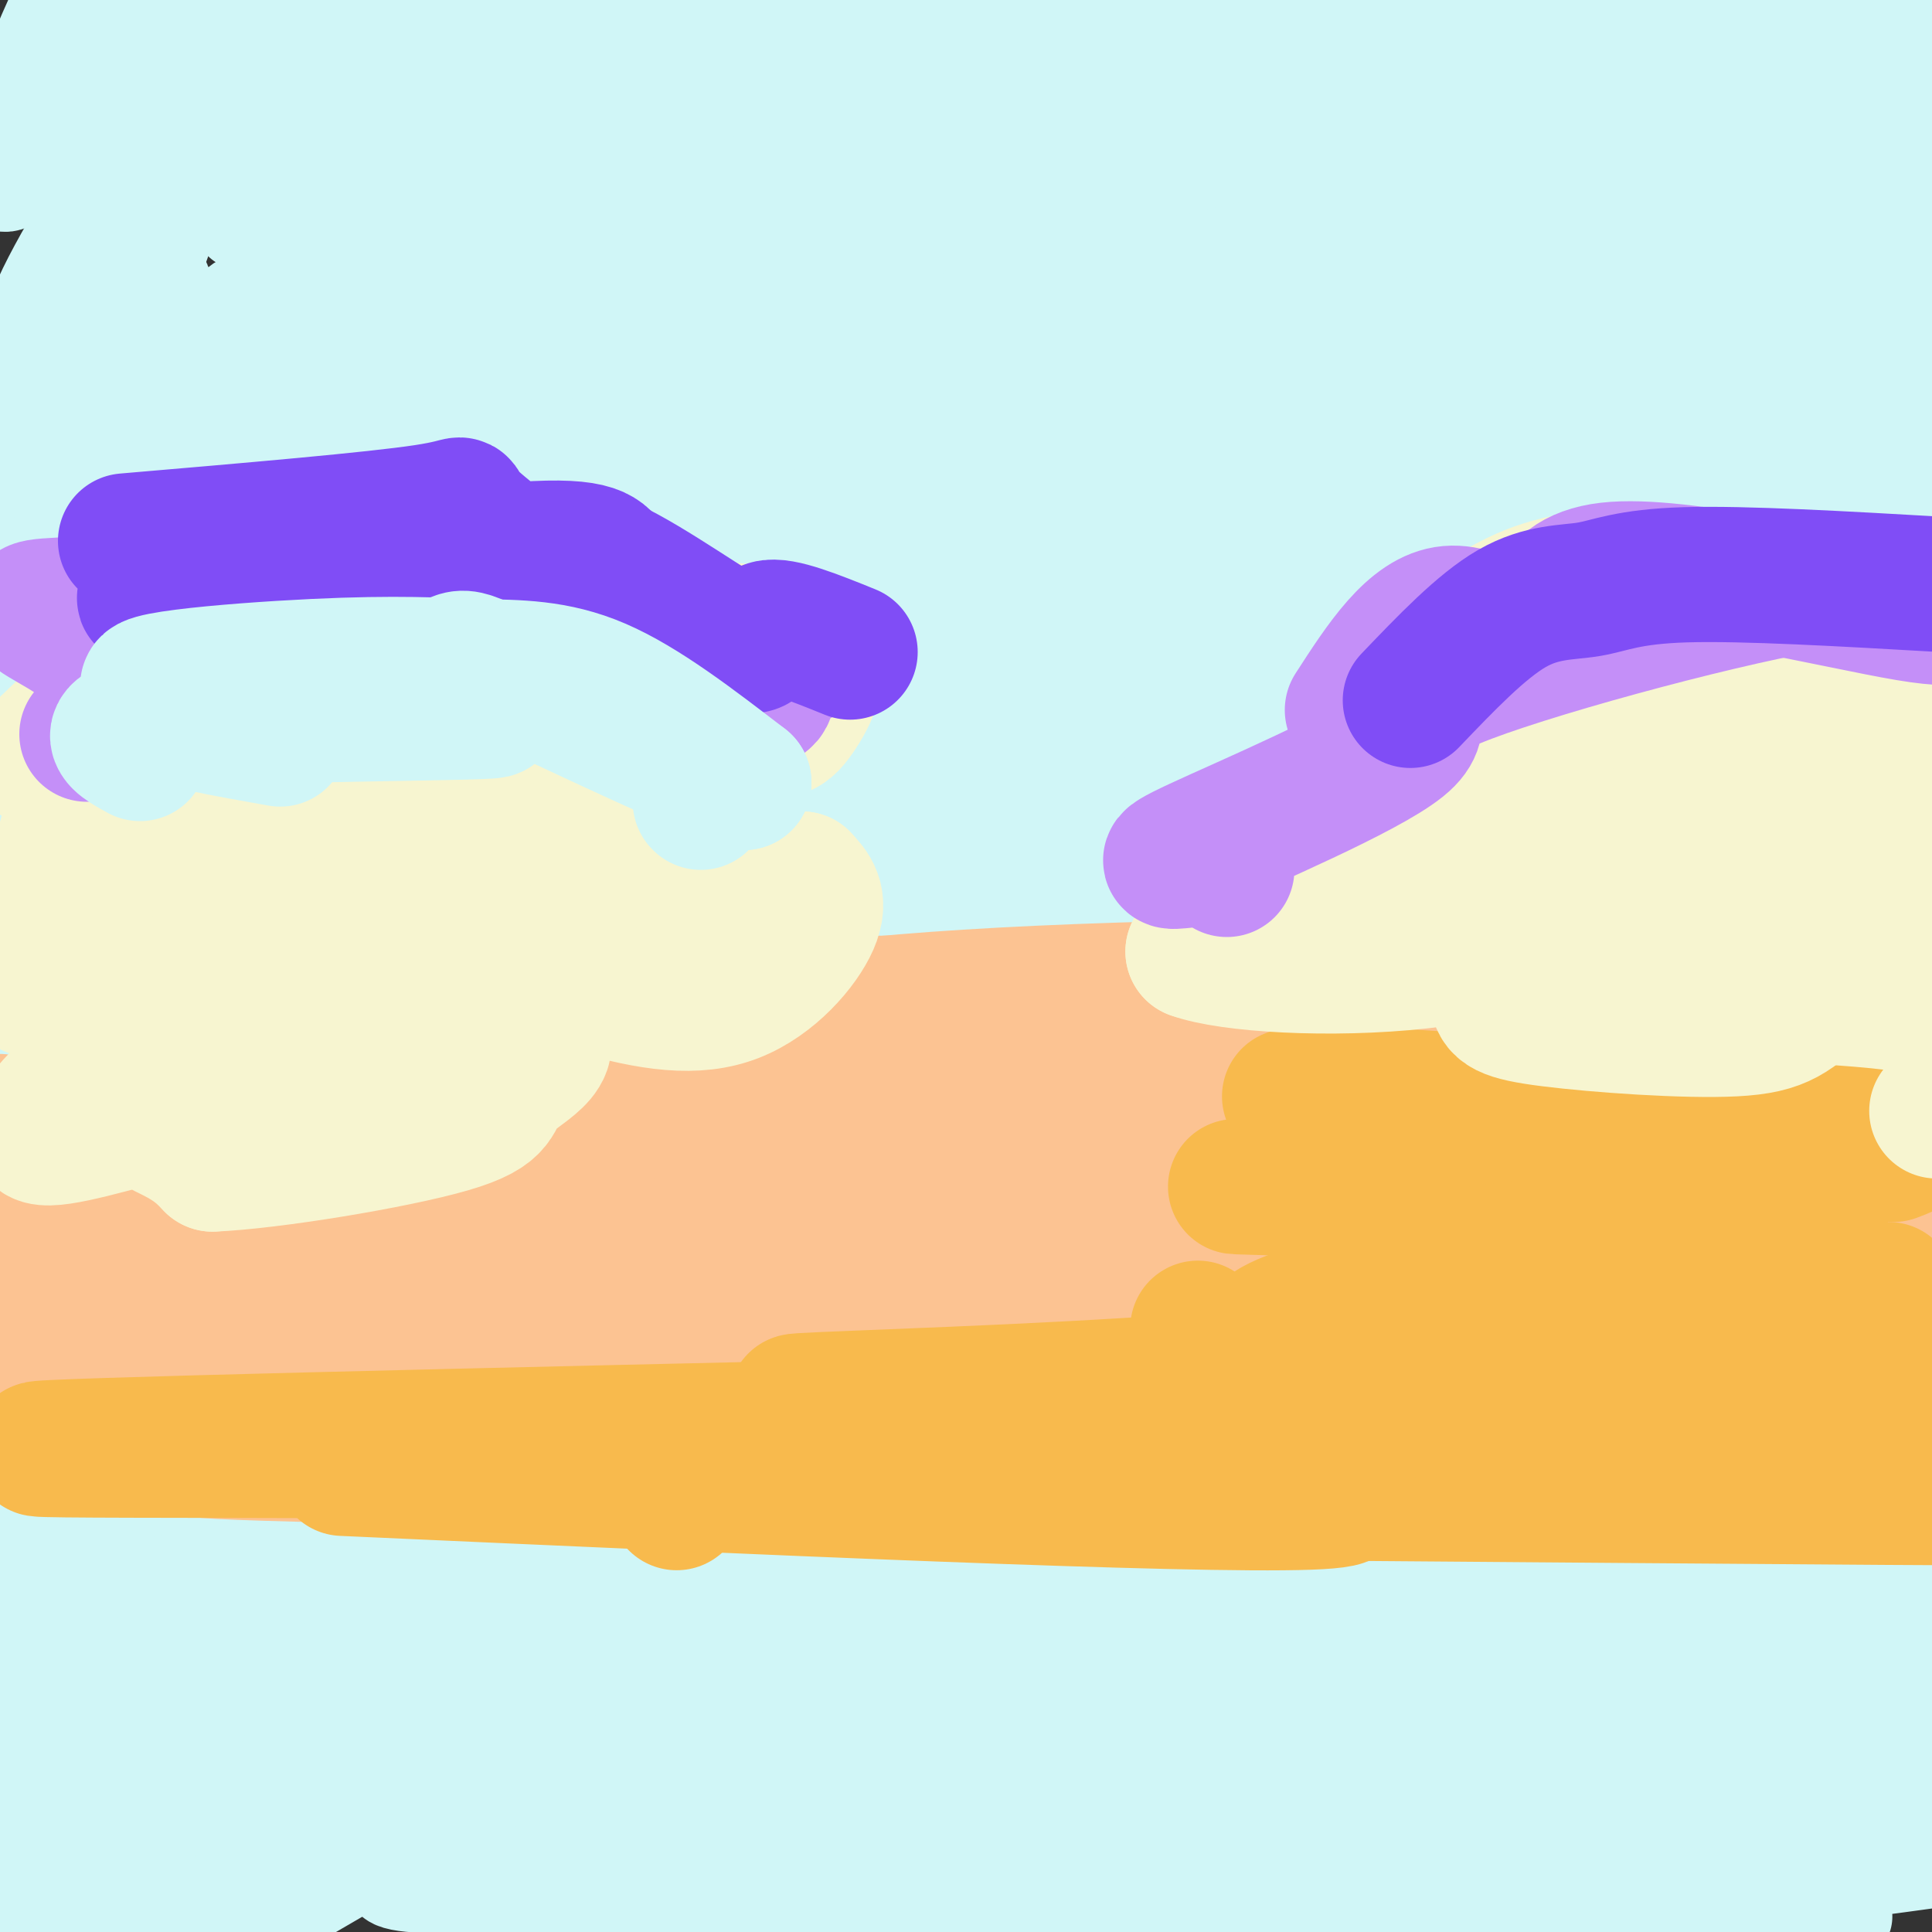 <svg viewBox='0 0 400 400' version='1.1' xmlns='http://www.w3.org/2000/svg' xmlns:xlink='http://www.w3.org/1999/xlink'><rect x="0" y="0" width="400" height="400" fill="#333333" stroke="none"/><g fill='none' stroke='#D0F6F7' stroke-width='20' stroke-linecap='round' stroke-linejoin='round'><path d='M332,277c0.000,0.000 0.100,0.100 0.1,0.1'/><path d='M67,305c81.237,-5.001 162.474,-10.003 217,-14c54.526,-3.997 82.343,-6.990 57,-9c-25.343,-2.010 -103.844,-3.037 -143,-2c-39.156,1.037 -38.967,4.140 -65,7c-26.033,2.860 -78.286,5.479 -34,4c44.286,-1.479 185.113,-7.057 202,-7c16.887,0.057 -90.164,5.747 -140,9c-49.836,3.253 -42.456,4.068 -56,8c-13.544,3.932 -48.013,10.981 -56,14c-7.987,3.019 10.506,2.010 29,1'/><path d='M78,316c24.160,-2.825 70.061,-10.388 116,-14c45.939,-3.612 91.917,-3.274 104,-4c12.083,-0.726 -9.728,-2.518 -80,7c-70.272,9.518 -189.004,30.346 -163,33c26.004,2.654 196.744,-12.865 242,-18c45.256,-5.135 -34.973,0.113 -106,9c-71.027,8.887 -132.853,21.413 -122,22c10.853,0.587 94.383,-10.765 151,-16c56.617,-5.235 86.319,-4.353 97,-4c10.681,0.353 2.340,0.176 -6,0'/><path d='M311,331c3.653,-1.361 15.784,-4.764 -45,3c-60.784,7.764 -194.485,26.696 -179,31c15.485,4.304 180.155,-6.021 236,-11c55.845,-4.979 2.864,-4.614 -77,5c-79.864,9.614 -186.610,28.477 -161,31c25.610,2.523 183.576,-11.293 229,-16c45.424,-4.707 -21.693,-0.306 -87,9c-65.307,9.306 -128.802,23.516 -136,27c-7.198,3.484 41.901,-3.758 91,-11'/><path d='M182,399c46.718,-3.782 118.011,-7.736 131,-9c12.989,-1.264 -32.328,0.162 -80,6c-47.672,5.838 -97.700,16.087 -108,18c-10.300,1.913 19.129,-4.511 82,-9c62.871,-4.489 159.183,-7.043 173,-8c13.817,-0.957 -54.863,-0.315 -113,4c-58.137,4.315 -105.731,12.305 -71,9c34.731,-3.305 151.787,-17.905 197,-24c45.213,-6.095 18.583,-3.685 7,-4c-11.583,-0.315 -8.118,-3.354 -12,-5c-3.882,-1.646 -15.109,-1.899 -40,-2c-24.891,-0.101 -63.445,-0.051 -102,0'/><path d='M246,375c-23.728,0.863 -32.047,3.022 -41,5c-8.953,1.978 -18.541,3.776 30,0c48.541,-3.776 155.212,-13.124 179,-18c23.788,-4.876 -35.308,-5.278 -74,-6c-38.692,-0.722 -56.979,-1.763 -94,1c-37.021,2.763 -92.777,9.330 -61,6c31.777,-3.330 151.085,-16.557 199,-22c47.915,-5.443 24.435,-3.101 22,-3c-2.435,0.101 16.173,-2.038 0,-3c-16.173,-0.962 -67.126,-0.747 -93,-1c-25.874,-0.253 -26.667,-0.975 -63,4c-36.333,4.975 -108.205,15.647 -74,12c34.205,-3.647 174.487,-21.613 233,-30c58.513,-8.387 35.256,-7.193 12,-6'/><path d='M421,314c2.258,-1.573 1.902,-2.507 -5,-3c-6.902,-0.493 -20.350,-0.547 -43,-1c-22.650,-0.453 -54.500,-1.306 -93,2c-38.500,3.306 -83.649,10.771 -66,10c17.649,-0.771 98.097,-9.777 142,-15c43.903,-5.223 51.262,-6.664 51,-9c-0.262,-2.336 -8.146,-5.566 -58,-3c-49.854,2.566 -141.677,10.929 -130,9c11.677,-1.929 126.856,-14.149 168,-19c41.144,-4.851 8.255,-2.331 -16,-2c-24.255,0.331 -39.876,-1.526 -83,1c-43.124,2.526 -113.750,9.436 -104,8c9.750,-1.436 99.875,-11.218 190,-21'/><path d='M374,271c39.754,-3.746 44.137,-2.612 20,-3c-24.137,-0.388 -76.796,-2.299 -104,-3c-27.204,-0.701 -28.952,-0.192 -72,5c-43.048,5.192 -127.396,15.066 -107,14c20.396,-1.066 145.535,-13.073 168,-16c22.465,-2.927 -57.746,3.224 -119,12c-61.254,8.776 -103.552,20.175 -120,26c-16.448,5.825 -7.047,6.074 24,1c31.047,-5.074 83.739,-15.471 91,-18c7.261,-2.529 -30.909,2.812 -54,7c-23.091,4.188 -31.105,7.224 -44,12c-12.895,4.776 -30.673,11.290 -41,16c-10.327,4.710 -13.203,7.614 -16,10c-2.797,2.386 -5.513,4.253 -1,5c4.513,0.747 16.257,0.373 28,0'/><path d='M27,339c29.851,-3.518 90.479,-12.313 102,-13c11.521,-0.687 -26.064,6.733 -67,20c-40.936,13.267 -85.224,32.381 -64,26c21.224,-6.381 107.960,-38.259 111,-33c3.040,5.259 -77.617,47.653 -93,55c-15.383,7.347 34.508,-20.355 59,-33c24.492,-12.645 23.586,-10.235 22,-7c-1.586,3.235 -3.850,7.294 -16,16c-12.150,8.706 -34.186,22.059 -34,23c0.186,0.941 22.593,-10.529 45,-22'/><path d='M92,371c15.578,-7.560 32.022,-15.459 17,-6c-15.022,9.459 -61.509,36.276 -63,37c-1.491,0.724 42.016,-24.644 48,-29c5.984,-4.356 -25.553,12.300 -44,20c-18.447,7.700 -23.803,6.444 -28,8c-4.197,1.556 -7.233,5.926 0,-8c7.233,-13.926 24.737,-46.146 28,-57c3.263,-10.854 -7.713,-0.342 -15,5c-7.287,5.342 -10.885,5.515 -19,14c-8.115,8.485 -20.747,25.281 -16,18c4.747,-7.281 26.874,-38.641 49,-70'/><path d='M49,303c7.073,-12.022 0.257,-7.078 -2,-6c-2.257,1.078 0.046,-1.710 -5,0c-5.046,1.710 -17.442,7.917 -26,17c-8.558,9.083 -13.279,21.041 -18,33'/><path d='M192,274c-7.059,-0.587 -14.117,-1.174 -25,1c-10.883,2.174 -25.590,7.109 -40,13c-14.410,5.891 -28.522,12.738 -40,19c-11.478,6.262 -20.320,11.939 -30,21c-9.680,9.061 -20.196,21.507 -23,23c-2.804,1.493 2.105,-7.966 22,-26c19.895,-18.034 54.776,-44.643 68,-55c13.224,-10.357 4.793,-4.461 0,-4c-4.793,0.461 -5.946,-4.513 -21,4c-15.054,8.513 -44.009,30.511 -36,24c8.009,-6.511 52.980,-41.532 65,-54c12.020,-12.468 -8.912,-2.383 -22,4c-13.088,6.383 -18.331,9.065 -26,13c-7.669,3.935 -17.762,9.124 -27,17c-9.238,7.876 -17.619,18.438 -26,29'/><path d='M31,303c5.015,-2.599 30.553,-23.598 43,-35c12.447,-11.402 11.803,-13.207 10,-14c-1.803,-0.793 -4.763,-0.573 -16,8c-11.237,8.573 -30.749,25.500 -42,36c-11.251,10.500 -14.239,14.572 -16,19c-1.761,4.428 -2.293,9.212 -5,12c-2.707,2.788 -7.587,3.581 3,-16c10.587,-19.581 36.642,-59.537 40,-62c3.358,-2.463 -15.981,32.568 -17,34c-1.019,1.432 16.280,-30.734 23,-45c6.720,-14.266 2.860,-10.633 -1,-7'/><path d='M53,233c-1.244,-1.421 -3.853,-1.474 -8,7c-4.147,8.474 -9.831,25.476 -13,32c-3.169,6.524 -3.824,2.571 0,-6c3.824,-8.571 12.126,-21.761 19,-35c6.874,-13.239 12.320,-26.528 2,-12c-10.320,14.528 -36.405,56.874 -47,72c-10.595,15.126 -5.699,3.034 3,-16c8.699,-19.034 21.200,-45.010 21,-44c-0.200,1.010 -13.100,29.005 -26,57'/><path d='M4,288c-4.350,11.184 -2.224,10.645 -1,5c1.224,-5.645 1.545,-16.397 5,-30c3.455,-13.603 10.045,-30.058 10,-26c-0.045,4.058 -6.725,28.630 -10,52c-3.275,23.370 -3.145,45.540 -2,58c1.145,12.460 3.305,15.211 9,8c5.695,-7.211 14.924,-24.385 19,-27c4.076,-2.615 3.000,9.330 0,28c-3.000,18.670 -7.923,44.065 -9,54c-1.077,9.935 1.692,4.410 3,1c1.308,-3.410 1.154,-4.705 1,-6'/><path d='M29,405c1.000,-12.874 3.002,-42.060 3,-54c-0.002,-11.940 -2.006,-6.633 -6,-6c-3.994,0.633 -9.978,-3.409 -14,-1c-4.022,2.409 -6.082,11.269 -7,22c-0.918,10.731 -0.694,23.332 1,29c1.694,5.668 4.859,4.404 10,-7c5.141,-11.404 12.257,-32.947 21,-48c8.743,-15.053 19.112,-23.614 37,-37c17.888,-13.386 43.293,-31.595 68,-46c24.707,-14.405 48.715,-25.005 55,-29c6.285,-3.995 -5.154,-1.383 -18,2c-12.846,3.383 -27.099,7.538 -42,16c-14.901,8.462 -30.451,21.231 -46,34'/><path d='M91,280c-14.066,10.953 -26.232,21.337 -12,14c14.232,-7.337 54.863,-32.393 73,-44c18.137,-11.607 13.780,-9.765 15,-13c1.220,-3.235 8.016,-11.549 7,-16c-1.016,-4.451 -9.845,-5.040 -18,-5c-8.155,0.040 -15.636,0.710 -33,8c-17.364,7.290 -44.611,21.200 -60,31c-15.389,9.800 -18.919,15.490 -19,18c-0.081,2.510 3.288,1.838 17,-7c13.712,-8.838 37.768,-25.844 57,-40c19.232,-14.156 33.641,-25.464 40,-31c6.359,-5.536 4.669,-5.300 3,-6c-1.669,-0.700 -3.318,-2.336 -9,-2c-5.682,0.336 -15.396,2.644 -25,6c-9.604,3.356 -19.098,7.760 -30,14c-10.902,6.240 -23.214,14.317 -33,22c-9.786,7.683 -17.047,14.973 -21,20c-3.953,5.027 -4.598,7.792 -6,11c-1.402,3.208 -3.561,6.860 6,2c9.561,-4.860 30.843,-18.232 45,-27c14.157,-8.768 21.188,-12.934 30,-20c8.812,-7.066 19.406,-17.033 30,-27'/><path d='M148,188c-1.293,-5.287 -19.524,-5.003 -30,-3c-10.476,2.003 -13.196,5.725 -18,8c-4.804,2.275 -11.690,3.102 -39,21c-27.310,17.898 -75.043,52.866 -51,40c24.043,-12.866 119.861,-73.566 129,-82c9.139,-8.434 -68.403,35.397 -97,50c-28.597,14.603 -8.251,-0.023 26,-20c34.251,-19.977 82.407,-45.306 93,-52c10.593,-6.694 -16.377,5.247 -32,12c-15.623,6.753 -19.898,8.318 -37,20c-17.102,11.682 -47.029,33.481 -56,41c-8.971,7.519 3.015,0.760 15,-6'/><path d='M51,217c16.474,-7.745 50.161,-24.109 101,-40c50.839,-15.891 118.832,-31.309 95,-17c-23.832,14.309 -139.490,58.345 -166,68c-26.510,9.655 36.126,-15.073 91,-31c54.874,-15.927 101.985,-23.055 104,-22c2.015,1.055 -41.065,10.291 -88,27c-46.935,16.709 -97.725,40.891 -100,44c-2.275,3.109 43.964,-14.855 96,-27c52.036,-12.145 109.867,-18.470 124,-20c14.133,-1.530 -15.434,1.735 -45,5'/><path d='M263,204c-28.519,5.855 -77.317,17.993 -125,34c-47.683,16.007 -94.252,35.883 -85,36c9.252,0.117 74.325,-19.526 142,-34c67.675,-14.474 137.951,-23.780 159,-27c21.049,-3.220 -7.130,-0.354 -42,5c-34.870,5.354 -76.429,13.198 -112,22c-35.571,8.802 -65.152,18.563 -88,25c-22.848,6.437 -38.964,9.549 20,1c58.964,-8.549 193.008,-28.758 238,-37c44.992,-8.242 0.932,-4.518 -41,0c-41.932,4.518 -81.734,9.830 -105,14c-23.266,4.170 -29.995,7.200 -37,10c-7.005,2.800 -14.287,5.372 -17,7c-2.713,1.628 -0.856,2.314 1,3'/><path d='M171,263c3.076,1.254 10.266,2.891 59,-2c48.734,-4.891 139.014,-16.308 173,-21c33.986,-4.692 11.680,-2.657 -14,0c-25.680,2.657 -54.734,5.936 -94,11c-39.266,5.064 -88.745,11.914 -70,14c18.745,2.086 105.715,-0.592 146,-2c40.285,-1.408 33.887,-1.545 39,-3c5.113,-1.455 21.737,-4.229 31,-7c9.263,-2.771 11.164,-5.538 -41,-6c-52.164,-0.462 -158.395,1.381 -161,0c-2.605,-1.381 98.414,-5.987 147,-10c48.586,-4.013 44.739,-7.432 42,-10c-2.739,-2.568 -4.369,-4.284 -6,-6'/><path d='M422,221c-17.739,-2.582 -59.088,-6.037 -104,-7c-44.912,-0.963 -93.387,0.565 -121,2c-27.613,1.435 -34.366,2.775 -36,4c-1.634,1.225 1.849,2.335 30,0c28.151,-2.335 80.968,-8.114 127,-14c46.032,-5.886 85.278,-11.878 100,-15c14.722,-3.122 4.920,-3.375 0,-4c-4.920,-0.625 -4.957,-1.621 -34,-3c-29.043,-1.379 -87.093,-3.142 -140,0c-52.907,3.142 -100.673,11.188 -124,16c-23.327,4.812 -22.217,6.392 14,1c36.217,-5.392 107.541,-17.754 163,-25c55.459,-7.246 95.054,-9.375 114,-11c18.946,-1.625 17.243,-2.745 -11,-4c-28.243,-1.255 -83.027,-2.646 -118,-2c-34.973,0.646 -50.135,3.327 -78,8c-27.865,4.673 -68.432,11.336 -109,18'/><path d='M95,185c58.482,-6.951 259.186,-33.327 296,-43c36.814,-9.673 -90.262,-2.642 -174,6c-83.738,8.642 -124.139,18.894 -136,21c-11.861,2.106 4.816,-3.936 86,-15c81.184,-11.064 226.875,-27.151 266,-34c39.125,-6.849 -28.314,-4.460 -70,-3c-41.686,1.460 -57.617,1.991 -80,4c-22.383,2.009 -51.219,5.497 -84,11c-32.781,5.503 -69.508,13.021 -92,18c-22.492,4.979 -30.748,7.417 -2,2c28.748,-5.417 94.499,-18.691 154,-28c59.501,-9.309 112.750,-14.655 166,-20'/><path d='M425,104c3.995,-3.468 -69.018,-2.136 -107,-2c-37.982,0.136 -40.932,-0.922 -84,7c-43.068,7.922 -126.253,24.823 -142,25c-15.747,0.177 35.944,-16.371 117,-30c81.056,-13.629 191.477,-24.339 201,-30c9.523,-5.661 -81.852,-6.273 -163,1c-81.148,7.273 -152.067,22.429 -154,23c-1.933,0.571 65.121,-13.445 145,-24c79.879,-10.555 172.583,-17.649 180,-21c7.417,-3.351 -70.452,-2.957 -130,0c-59.548,2.957 -100.774,8.479 -142,14'/><path d='M146,67c-4.129,0.063 56.547,-6.780 113,-11c56.453,-4.220 108.682,-5.818 145,-8c36.318,-2.182 56.725,-4.947 46,-7c-10.725,-2.053 -52.581,-3.392 -77,-5c-24.419,-1.608 -31.401,-3.483 -78,0c-46.599,3.483 -132.815,12.324 -146,12c-13.185,-0.324 46.660,-9.812 100,-16c53.340,-6.188 100.173,-9.077 136,-12c35.827,-2.923 60.647,-5.880 45,-8c-15.647,-2.120 -71.761,-3.403 -129,-2c-57.239,1.403 -115.603,5.493 -137,8c-21.397,2.507 -5.828,3.431 41,0c46.828,-3.431 124.914,-11.215 203,-19'/><path d='M408,-1c5.365,-3.416 -82.723,-2.457 -153,1c-70.277,3.457 -122.742,9.410 -78,11c44.742,1.590 186.691,-1.184 217,0c30.309,1.184 -51.022,6.324 -111,16c-59.978,9.676 -98.602,23.886 -130,31c-31.398,7.114 -55.570,7.132 4,4c59.570,-3.132 202.882,-9.414 243,-11c40.118,-1.586 -22.958,1.523 -67,6c-44.042,4.477 -69.050,10.321 -96,16c-26.950,5.679 -55.843,11.194 -71,15c-15.157,3.806 -16.579,5.903 -18,8'/><path d='M148,96c67.781,-2.659 246.234,-13.305 293,-17c46.766,-3.695 -38.153,-0.437 -120,7c-81.847,7.437 -160.620,19.052 -201,26c-40.380,6.948 -42.368,9.227 6,0c48.368,-9.227 147.090,-29.961 168,-39c20.910,-9.039 -35.993,-6.381 -99,-1c-63.007,5.381 -132.117,13.487 -140,11c-7.883,-2.487 45.462,-15.568 85,-25c39.538,-9.432 65.269,-15.216 91,-21'/><path d='M231,37c22.604,-4.750 33.615,-6.124 21,-7c-12.615,-0.876 -48.856,-1.252 -94,3c-45.144,4.252 -99.190,13.134 -107,13c-7.810,-0.134 30.616,-9.283 75,-17c44.384,-7.717 94.725,-14.000 103,-17c8.275,-3.000 -25.515,-2.715 -66,1c-40.485,3.715 -87.664,10.859 -111,15c-23.336,4.141 -22.828,5.278 4,1c26.828,-4.278 79.974,-13.971 111,-20c31.026,-6.029 39.930,-8.392 29,-10c-10.930,-1.608 -41.694,-2.459 -68,-1c-26.306,1.459 -48.153,5.230 -70,9'/><path d='M58,7c25.451,-1.012 124.079,-8.043 154,-12c29.921,-3.957 -8.865,-4.839 -62,0c-53.135,4.839 -120.618,15.400 -108,19c12.618,3.600 105.336,0.238 142,1c36.664,0.762 17.274,5.649 16,7c-1.274,1.351 15.567,-0.834 -12,7c-27.567,7.834 -99.544,25.688 -133,35c-33.456,9.312 -28.392,10.084 -30,12c-1.608,1.916 -9.888,4.976 11,1c20.888,-3.976 70.944,-14.988 121,-26'/><path d='M157,51c28.337,-5.177 38.681,-5.119 37,-5c-1.681,0.119 -15.385,0.298 -43,7c-27.615,6.702 -69.140,19.926 -102,31c-32.860,11.074 -57.055,19.997 -38,16c19.055,-3.997 81.361,-20.915 112,-29c30.639,-8.085 29.610,-7.338 30,-6c0.390,1.338 2.198,3.267 14,-1c11.802,-4.267 33.596,-14.732 2,3c-31.596,17.732 -116.583,63.659 -128,71c-11.417,7.341 50.736,-23.906 80,-37c29.264,-13.094 25.638,-8.036 34,-11c8.362,-2.964 28.713,-13.952 -2,2c-30.713,15.952 -112.489,58.843 -142,74c-29.511,15.157 -6.755,2.578 16,-10'/><path d='M27,156c13.486,-7.352 39.200,-20.730 58,-30c18.800,-9.270 30.685,-14.430 27,-8c-3.685,6.430 -22.939,24.450 -45,43c-22.061,18.550 -46.930,37.628 -47,36c-0.070,-1.628 24.657,-23.963 44,-38c19.343,-14.037 33.302,-19.775 38,-20c4.698,-0.225 0.134,5.065 -3,9c-3.134,3.935 -4.838,6.515 -24,24c-19.162,17.485 -55.781,49.874 -69,60c-13.219,10.126 -3.036,-2.010 9,-14c12.036,-11.990 25.927,-23.832 37,-32c11.073,-8.168 19.327,-12.661 28,-18c8.673,-5.339 17.764,-11.526 11,-3c-6.764,8.526 -29.382,31.763 -52,55'/><path d='M39,220c-10.675,12.038 -11.362,14.632 -12,12c-0.638,-2.632 -1.227,-10.489 16,-32c17.227,-21.511 52.270,-56.676 48,-54c-4.270,2.676 -47.854,43.194 -69,63c-21.146,19.806 -19.855,18.901 4,-12c23.855,-30.901 70.273,-91.800 76,-105c5.727,-13.200 -29.238,21.297 -47,43c-17.762,21.703 -18.320,30.612 -21,36c-2.680,5.388 -7.480,7.254 1,-5c8.480,-12.254 30.240,-38.627 52,-65'/><path d='M87,101c10.535,-13.550 10.874,-14.924 4,-8c-6.874,6.924 -20.959,22.146 -37,46c-16.041,23.854 -34.038,56.341 -31,47c3.038,-9.341 27.110,-60.511 38,-85c10.890,-24.489 8.600,-22.296 3,-14c-5.600,8.296 -14.508,22.695 -25,51c-10.492,28.305 -22.569,70.516 -21,64c1.569,-6.516 16.785,-61.758 32,-117'/><path d='M50,85c3.945,-18.176 -2.192,-5.117 -9,10c-6.808,15.117 -14.288,32.292 -22,56c-7.712,23.708 -15.657,53.948 -6,30c9.657,-23.948 36.917,-102.086 38,-116c1.083,-13.914 -24.011,36.395 -35,66c-10.989,29.605 -7.873,38.505 -8,37c-0.127,-1.505 -3.498,-13.414 0,-29c3.498,-15.586 13.865,-34.850 20,-52c6.135,-17.150 8.039,-32.186 4,-28c-4.039,4.186 -14.019,27.593 -24,51'/><path d='M8,110c0.153,-0.391 12.536,-26.869 21,-48c8.464,-21.131 13.010,-36.915 7,-31c-6.010,5.915 -22.576,33.528 -29,47c-6.424,13.472 -2.705,12.803 -2,9c0.705,-3.803 -1.602,-10.739 2,-21c3.602,-10.261 13.114,-23.846 20,-37c6.886,-13.154 11.145,-25.876 8,-23c-3.145,2.876 -13.693,21.351 -16,27c-2.307,5.649 3.627,-1.529 8,-10c4.373,-8.471 7.187,-18.236 10,-28'/><path d='M37,-5c-7.522,8.411 -31.325,43.440 -36,43c-4.675,-0.440 9.780,-36.349 16,-46c6.220,-9.651 4.206,6.957 1,47c-3.206,40.043 -7.603,103.522 -12,167'/><path d='M6,206c-4.344,30.722 -9.204,24.028 -3,17c6.204,-7.028 23.473,-14.390 36,-19c12.527,-4.610 20.312,-6.467 46,-11c25.688,-4.533 69.277,-11.741 125,-16c55.723,-4.259 123.579,-5.570 131,-6c7.421,-0.430 -45.594,0.020 -78,3c-32.406,2.980 -44.203,8.490 -56,14'/><path d='M207,188c-5.719,3.885 7.982,6.596 12,8c4.018,1.404 -1.649,1.500 32,2c33.649,0.500 106.614,1.404 129,0c22.386,-1.404 -5.807,-5.117 -19,-7c-13.193,-1.883 -11.387,-1.937 -31,-2c-19.613,-0.063 -60.647,-0.135 -96,0c-35.353,0.135 -65.026,0.478 -17,3c48.026,2.522 173.749,7.222 197,8c23.251,0.778 -55.971,-2.368 -88,-3c-32.029,-0.632 -16.865,1.248 -11,3c5.865,1.752 2.433,3.376 -1,5'/><path d='M314,205c7.167,2.500 25.583,6.250 44,10'/></g>
<g fill='none' stroke='#FCC392' stroke-width='28' stroke-linecap='round' stroke-linejoin='round'><path d='M124,231c-9.870,2.900 -19.739,5.801 -29,11c-9.261,5.199 -17.913,12.698 -12,16c5.913,3.302 26.392,2.408 35,2c8.608,-0.408 5.345,-0.330 10,-3c4.655,-2.670 17.226,-8.088 23,-12c5.774,-3.912 4.750,-6.319 4,-9c-0.750,-2.681 -1.225,-5.637 -6,-8c-4.775,-2.363 -13.851,-4.133 -23,-5c-9.149,-0.867 -18.371,-0.830 -28,1c-9.629,1.830 -19.664,5.453 -28,9c-8.336,3.547 -14.974,7.018 -19,11c-4.026,3.982 -5.441,8.476 -8,12c-2.559,3.524 -6.262,6.079 1,8c7.262,1.921 25.491,3.209 37,3c11.509,-0.209 16.300,-1.913 25,-6c8.700,-4.087 21.309,-10.556 27,-15c5.691,-4.444 4.464,-6.863 5,-9c0.536,-2.137 2.834,-3.993 -4,-6c-6.834,-2.007 -22.801,-4.167 -39,-1c-16.199,3.167 -32.631,11.660 -41,17c-8.369,5.340 -8.677,7.526 -9,10c-0.323,2.474 -0.662,5.237 -1,8'/><path d='M44,265c6.964,2.737 24.874,5.581 40,2c15.126,-3.581 27.466,-13.587 32,-19c4.534,-5.413 1.260,-6.234 2,-8c0.740,-1.766 5.493,-4.477 -5,-5c-10.493,-0.523 -36.232,1.143 -52,5c-15.768,3.857 -21.565,9.905 -27,15c-5.435,5.095 -10.507,9.235 -9,12c1.507,2.765 9.595,4.153 21,5c11.405,0.847 26.129,1.153 37,-2c10.871,-3.153 17.891,-9.763 21,-14c3.109,-4.237 2.309,-6.099 3,-8c0.691,-1.901 2.873,-3.840 -5,-5c-7.873,-1.160 -25.801,-1.542 -36,0c-10.199,1.542 -12.669,5.006 -16,8c-3.331,2.994 -7.522,5.516 -9,8c-1.478,2.484 -0.241,4.928 -1,7c-0.759,2.072 -3.513,3.772 9,4c12.513,0.228 40.292,-1.016 56,-2c15.708,-0.984 19.345,-1.710 38,-7c18.655,-5.290 52.327,-15.145 86,-25'/><path d='M229,236c10.687,-4.835 -5.595,-4.424 -16,-4c-10.405,0.424 -14.933,0.860 -33,6c-18.067,5.140 -49.675,14.983 -73,22c-23.325,7.017 -38.368,11.207 -26,14c12.368,2.793 52.148,4.190 110,-3c57.852,-7.190 133.777,-22.968 148,-29c14.223,-6.032 -33.257,-2.319 -62,0c-28.743,2.319 -38.750,3.245 -50,5c-11.250,1.755 -23.744,4.341 -47,10c-23.256,5.659 -57.275,14.393 -51,18c6.275,3.607 52.843,2.086 114,0c61.157,-2.086 136.902,-4.739 152,-6c15.098,-1.261 -30.451,-1.131 -76,-1'/><path d='M319,268c-39.044,0.017 -98.655,0.559 -133,3c-34.345,2.441 -43.425,6.780 -46,9c-2.575,2.220 1.354,2.323 3,3c1.646,0.677 1.007,1.930 32,1c30.993,-0.930 93.617,-4.044 133,-7c39.383,-2.956 55.524,-5.755 70,-9c14.476,-3.245 27.287,-6.938 32,-9c4.713,-2.062 1.329,-2.494 2,-4c0.671,-1.506 5.397,-4.087 -24,-7c-29.397,-2.913 -92.918,-6.159 -143,-7c-50.082,-0.841 -86.725,0.722 -111,3c-24.275,2.278 -36.183,5.272 -32,7c4.183,1.728 24.458,2.189 69,-1c44.542,-3.189 113.351,-10.030 158,-14c44.649,-3.970 65.136,-5.069 32,-6c-33.136,-0.931 -119.896,-1.695 -167,-1c-47.104,0.695 -54.552,2.847 -62,5'/><path d='M132,234c-29.648,3.411 -72.768,9.438 -78,11c-5.232,1.562 27.426,-1.342 59,-7c31.574,-5.658 62.066,-14.071 59,-17c-3.066,-2.929 -39.690,-0.372 -61,2c-21.310,2.372 -27.307,4.561 -43,7c-15.693,2.439 -41.083,5.128 -9,2c32.083,-3.128 121.638,-12.073 142,-17c20.362,-4.927 -28.468,-5.836 -62,-4c-33.532,1.836 -51.766,6.418 -70,11'/><path d='M69,222c-15.120,2.029 -17.921,1.603 -25,6c-7.079,4.397 -18.435,13.617 -23,22c-4.565,8.383 -2.337,15.927 -3,19c-0.663,3.073 -4.217,1.673 5,5c9.217,3.327 31.205,11.379 67,15c35.795,3.621 85.398,2.810 135,2'/><path d='M225,291c19.865,-0.379 2.027,-2.326 -9,-4c-11.027,-1.674 -15.243,-3.073 -48,-3c-32.757,0.073 -94.057,1.620 -123,3c-28.943,1.380 -25.531,2.595 -24,4c1.531,1.405 1.180,3.002 12,4c10.820,0.998 32.810,1.397 55,-1c22.190,-2.397 44.581,-7.590 63,-11c18.419,-3.410 32.865,-5.038 80,-8c47.135,-2.962 126.959,-7.259 159,-9c32.041,-1.741 16.297,-0.926 11,-2c-5.297,-1.074 -0.149,-4.037 5,-7'/><path d='M406,257c-2.071,-4.785 -9.749,-13.246 -19,-19c-9.251,-5.754 -20.074,-8.801 -53,-12c-32.926,-3.199 -87.955,-6.551 -123,-8c-35.045,-1.449 -50.106,-0.995 -62,0c-11.894,0.995 -20.622,2.529 -17,4c3.622,1.471 19.595,2.878 75,2c55.405,-0.878 150.243,-4.039 190,-5c39.757,-0.961 24.435,0.280 -3,4c-27.435,3.720 -66.981,9.920 -96,16c-29.019,6.080 -47.509,12.040 -66,18'/><path d='M232,257c-29.287,7.095 -69.503,15.832 -86,20c-16.497,4.168 -9.273,3.765 -3,5c6.273,1.235 11.595,4.107 54,4c42.405,-0.107 121.893,-3.192 159,-4c37.107,-0.808 31.833,0.662 37,2c5.167,1.338 20.777,2.544 10,4c-10.777,1.456 -47.940,3.161 -110,4c-62.060,0.839 -149.017,0.811 -190,0c-40.983,-0.811 -35.991,-2.406 -31,-4'/><path d='M72,288c-17.263,-0.240 -44.921,1.159 -58,-3c-13.079,-4.159 -11.578,-13.878 -12,-27c-0.422,-13.122 -2.768,-29.648 -2,-25c0.768,4.648 4.648,30.471 8,44c3.352,13.529 6.176,14.765 9,16'/><path d='M17,293c9.034,3.725 27.120,5.037 26,6c-1.120,0.963 -21.444,1.578 67,3c88.444,1.422 285.658,3.652 307,-4c21.342,-7.652 -133.188,-25.186 -218,-34c-84.812,-8.814 -99.906,-8.907 -115,-9'/><path d='M84,255c-27.752,-3.124 -39.632,-6.434 -38,-9c1.632,-2.566 16.778,-4.389 17,-6c0.222,-1.611 -14.479,-3.011 58,-9c72.479,-5.989 232.137,-16.568 237,-21c4.863,-4.432 -145.068,-2.716 -295,-1'/><path d='M63,209c-50.184,0.810 -28.145,3.335 -25,7c3.145,3.665 -12.605,8.471 -14,11c-1.395,2.529 11.565,2.780 34,0c22.435,-2.780 54.343,-8.590 80,-13c25.657,-4.410 45.061,-7.418 94,-9c48.939,-1.582 127.411,-1.738 162,-1c34.589,0.738 25.294,2.369 16,4'/></g>
<g fill='none' stroke='#F8BA4D' stroke-width='28' stroke-linecap='round' stroke-linejoin='round'><path d='M71,304c87.708,3.946 175.417,7.893 200,7c24.583,-0.893 -13.958,-6.625 -85,-9c-71.042,-2.375 -174.583,-1.393 -178,-2c-3.417,-0.607 93.292,-2.804 190,-5'/><path d='M198,295c76.952,-1.476 174.333,-2.667 197,-3c22.667,-0.333 -29.381,0.190 -55,-1c-25.619,-1.190 -24.810,-4.095 -24,-7'/><path d='M260,309c53.111,0.422 106.222,0.844 131,1c24.778,0.156 21.222,0.044 23,-2c1.778,-2.044 8.889,-6.022 16,-10'/><path d='M312,290c28.733,-0.289 57.467,-0.578 47,0c-10.467,0.578 -60.133,2.022 -80,2c-19.867,-0.022 -9.933,-1.511 0,-3'/><path d='M256,288c0.000,0.000 148.000,-12.000 148,-12'/><path d='M391,267c-22.489,-0.156 -44.978,-0.311 -48,0c-3.022,0.311 13.422,1.089 22,0c8.578,-1.089 9.289,-4.044 10,-7'/><path d='M343,244c17.489,-1.156 34.978,-2.311 38,-3c3.022,-0.689 -8.422,-0.911 -12,-1c-3.578,-0.089 0.711,-0.044 5,0'/><path d='M392,239c4.000,-1.500 8.000,-3.000 -9,-5c-17.000,-2.000 -55.000,-4.500 -93,-7'/><path d='M290,227c-19.333,-1.167 -21.167,-0.583 -23,0'/><path d='M321,240c19.696,1.714 39.393,3.429 50,5c10.607,1.571 12.125,3.000 -12,3c-24.125,0.000 -73.893,-1.429 -93,-2c-19.107,-0.571 -7.554,-0.286 4,0'/><path d='M140,311c0.000,0.000 0.100,0.100 0.1,0.1'/><path d='M203,296c0.000,0.000 0.100,0.100 0.1,0.1'/><path d='M269,283c0.000,0.000 27.000,-6.000 27,-6'/><path d='M248,275c0.000,0.000 0.100,0.100 0.1,0.1'/><path d='M297,266c0.000,0.000 4.000,0.000 4,0'/><path d='M214,290c-27.667,0.244 -55.333,0.489 -48,0c7.333,-0.489 49.667,-1.711 80,-4c30.333,-2.289 48.667,-5.644 67,-9'/><path d='M313,277c12.500,-1.667 10.250,-1.333 8,-1'/><path d='M334,263c-9.750,0.500 -19.500,1.000 -16,1c3.500,0.000 20.250,-0.500 37,-1'/><path d='M279,278c-7.450,0.619 -14.900,1.238 -17,0c-2.100,-1.238 1.148,-4.332 12,-7c10.852,-2.668 29.306,-4.911 30,-6c0.694,-1.089 -16.373,-1.026 -17,-2c-0.627,-0.974 15.187,-2.987 31,-5'/></g>
<g fill='none' stroke='#F7F5D0' stroke-width='28' stroke-linecap='round' stroke-linejoin='round'><path d='M51,236c8.051,-4.820 16.103,-9.639 20,-14c3.897,-4.361 3.640,-8.263 0,-12c-3.640,-3.737 -10.665,-7.308 -20,-7c-9.335,0.308 -20.982,4.497 -23,2c-2.018,-2.497 5.593,-11.680 7,-16c1.407,-4.320 -3.390,-3.779 -8,-2c-4.610,1.779 -9.031,4.794 3,5c12.031,0.206 40.516,-2.397 69,-5'/><path d='M99,187c16.806,1.433 24.321,7.515 29,10c4.679,2.485 6.522,1.373 9,-1c2.478,-2.373 5.590,-6.005 1,-10c-4.590,-3.995 -16.884,-8.351 -29,-10c-12.116,-1.649 -24.056,-0.590 -32,1c-7.944,1.590 -11.891,3.711 -13,5c-1.109,1.289 0.622,1.745 3,2c2.378,0.255 5.403,0.307 8,-1c2.597,-1.307 4.766,-3.974 6,-6c1.234,-2.026 1.533,-3.410 3,-6c1.467,-2.590 4.102,-6.386 -5,-9c-9.102,-2.614 -29.940,-4.047 -40,-2c-10.060,2.047 -9.342,7.573 -5,10c4.342,2.427 12.308,1.754 17,1c4.692,-0.754 6.109,-1.587 11,-5c4.891,-3.413 13.254,-9.404 16,-13c2.746,-3.596 -0.127,-4.798 -3,-6'/><path d='M75,147c-8.286,-1.504 -27.502,-2.265 -38,0c-10.498,2.265 -12.278,7.556 -13,11c-0.722,3.444 -0.384,5.043 -1,7c-0.616,1.957 -2.185,4.274 4,5c6.185,0.726 20.124,-0.140 28,-3c7.876,-2.860 9.690,-7.715 11,-11c1.310,-3.285 2.117,-5.000 -1,-6c-3.117,-1.000 -10.158,-1.284 -21,0c-10.842,1.284 -25.483,4.138 -29,9c-3.517,4.862 4.092,11.732 4,21c-0.092,9.268 -7.883,20.934 -11,24c-3.117,3.066 -1.558,-2.467 0,-8'/><path d='M8,196c1.748,-8.321 6.118,-25.124 7,-27c0.882,-1.876 -1.723,11.175 -2,16c-0.277,4.825 1.776,1.423 3,2c1.224,0.577 1.621,5.132 2,-4c0.379,-9.132 0.740,-31.953 0,-41c-0.740,-9.047 -2.579,-4.321 5,-3c7.579,1.321 24.578,-0.762 34,-1c9.422,-0.238 11.268,1.370 19,4c7.732,2.630 21.351,6.282 32,11c10.649,4.718 18.329,10.501 12,8c-6.329,-2.501 -26.665,-13.286 -39,-18c-12.335,-4.714 -16.667,-3.357 -21,-2'/><path d='M60,141c-11.450,-0.437 -29.573,-0.528 -37,-1c-7.427,-0.472 -4.156,-1.324 -4,2c0.156,3.324 -2.804,10.825 -3,15c-0.196,4.175 2.370,5.024 8,4c5.630,-1.024 14.322,-3.923 22,-8c7.678,-4.077 14.342,-9.334 18,-14c3.658,-4.666 4.308,-8.743 14,-2c9.692,6.743 28.424,24.306 41,32c12.576,7.694 18.996,5.520 22,2c3.004,-3.520 2.593,-8.387 1,-12c-1.593,-3.613 -4.369,-5.971 -7,-8c-2.631,-2.029 -5.117,-3.729 -15,-6c-9.883,-2.271 -27.165,-5.114 -42,-7c-14.835,-1.886 -27.225,-2.815 -35,-3c-7.775,-0.185 -10.936,0.376 -16,4c-5.064,3.624 -12.032,10.312 -19,17'/><path d='M8,156c-1.262,2.946 5.085,1.810 15,-5c9.915,-6.810 23.400,-19.295 33,-26c9.600,-6.705 15.315,-7.631 25,-7c9.685,0.631 23.341,2.820 37,9c13.659,6.180 27.323,16.351 35,21c7.677,4.649 9.368,3.778 12,0c2.632,-3.778 6.206,-10.461 1,-14c-5.206,-3.539 -19.190,-3.935 -27,-4c-7.810,-0.065 -9.444,0.199 -18,2c-8.556,1.801 -24.034,5.139 -39,14c-14.966,8.861 -29.419,23.246 -35,23c-5.581,-0.246 -2.291,-15.123 1,-30'/><path d='M48,139c11.194,-4.162 38.679,0.434 59,7c20.321,6.566 33.478,15.102 39,21c5.522,5.898 3.409,9.156 1,12c-2.409,2.844 -5.113,5.272 -9,4c-3.887,-1.272 -8.957,-6.246 -12,-3c-3.043,3.246 -4.058,14.712 0,18c4.058,3.288 13.191,-1.603 -4,2c-17.191,3.603 -60.705,15.701 -79,23c-18.295,7.299 -11.370,9.800 -7,12c4.370,2.200 6.185,4.100 8,6'/><path d='M44,241c11.872,-0.481 37.552,-4.682 49,-8c11.448,-3.318 8.665,-5.753 12,-9c3.335,-3.247 12.789,-7.307 4,-12c-8.789,-4.693 -35.822,-10.019 -57,-6c-21.178,4.019 -36.502,17.384 -42,24c-5.498,6.616 -1.171,6.482 9,4c10.171,-2.482 26.186,-7.311 39,-13c12.814,-5.689 22.428,-12.239 25,-18c2.572,-5.761 -1.899,-10.734 4,-10c5.899,0.734 22.169,7.176 35,11c12.831,3.824 22.224,5.029 30,2c7.776,-3.029 13.936,-10.294 16,-15c2.064,-4.706 0.032,-6.853 -2,-9'/><path d='M166,182c-2.667,0.167 -8.333,5.083 -14,10'/><path d='M387,186c-6.966,-6.107 -13.933,-12.214 -20,-15c-6.067,-2.786 -11.236,-2.252 -13,-1c-1.764,1.252 -0.123,3.220 1,5c1.123,1.780 1.729,3.370 11,5c9.271,1.630 27.209,3.300 37,4c9.791,0.700 11.437,0.432 14,-1c2.563,-1.432 6.045,-4.026 7,-7c0.955,-2.974 -0.615,-6.329 1,-9c1.615,-2.671 6.416,-4.660 -6,-7c-12.416,-2.340 -42.050,-5.031 -58,-5c-15.950,0.031 -18.217,2.784 -22,5c-3.783,2.216 -9.084,3.894 -14,8c-4.916,4.106 -9.448,10.640 -4,14c5.448,3.360 20.876,3.548 31,3c10.124,-0.548 14.944,-1.831 21,-4c6.056,-2.169 13.349,-5.225 18,-8c4.651,-2.775 6.659,-5.270 10,-9c3.341,-3.730 8.015,-8.697 2,-12c-6.015,-3.303 -22.719,-4.944 -34,-5c-11.281,-0.056 -17.141,1.472 -23,3'/><path d='M346,150c-11.596,5.248 -29.086,16.867 -35,23c-5.914,6.133 -0.253,6.781 3,8c3.253,1.219 4.099,3.008 14,4c9.901,0.992 28.859,1.187 40,1c11.141,-0.187 14.465,-0.754 17,-6c2.535,-5.246 4.281,-15.169 2,-19c-2.281,-3.831 -8.591,-1.568 -22,4c-13.409,5.568 -33.919,14.442 -44,20c-10.081,5.558 -9.734,7.801 -10,11c-0.266,3.199 -1.143,7.355 -1,10c0.143,2.645 1.308,3.781 11,5c9.692,1.219 27.911,2.522 38,2c10.089,-0.522 12.050,-2.869 19,-9c6.950,-6.131 18.891,-16.047 24,-24c5.109,-7.953 3.386,-13.945 3,-18c-0.386,-4.055 0.567,-6.175 -6,-10c-6.567,-3.825 -20.652,-9.357 -37,-11c-16.348,-1.643 -34.959,0.601 -45,4c-10.041,3.399 -11.511,7.954 -13,12c-1.489,4.046 -2.997,7.585 -3,11c-0.003,3.415 1.498,6.708 3,10'/><path d='M304,178c12.190,2.937 41.164,5.279 61,0c19.836,-5.279 30.534,-18.180 38,-24c7.466,-5.820 11.700,-4.557 2,-8c-9.700,-3.443 -33.334,-11.590 -46,-15c-12.666,-3.410 -14.364,-2.084 -24,0c-9.636,2.084 -27.211,4.924 -34,7c-6.789,2.076 -2.793,3.387 -2,5c0.793,1.613 -1.617,3.528 6,5c7.617,1.472 25.261,2.501 39,2c13.739,-0.501 23.571,-2.532 31,-5c7.429,-2.468 12.454,-5.375 15,-8c2.546,-2.625 2.614,-4.969 6,-7c3.386,-2.031 10.089,-3.748 0,-6c-10.089,-2.252 -36.971,-5.037 -54,-5c-17.029,0.037 -24.207,2.897 -30,6c-5.793,3.103 -10.202,6.450 -13,12c-2.798,5.550 -3.984,13.302 -3,19c0.984,5.698 4.138,9.342 12,11c7.862,1.658 20.431,1.329 33,1'/><path d='M341,168c10.844,-1.688 21.453,-6.408 16,-10c-5.453,-3.592 -26.967,-6.056 -43,-1c-16.033,5.056 -26.584,17.630 -30,24c-3.416,6.370 0.302,6.534 1,8c0.698,1.466 -1.626,4.233 10,5c11.626,0.767 37.201,-0.468 49,-1c11.799,-0.532 9.822,-0.362 16,-3c6.178,-2.638 20.512,-8.084 23,-11c2.488,-2.916 -6.869,-3.301 -9,-4c-2.131,-0.699 2.965,-1.713 -18,0c-20.965,1.713 -67.991,6.154 -89,8c-21.009,1.846 -16.003,1.099 -15,3c1.003,1.901 -1.999,6.451 -5,11'/><path d='M247,197c7.419,2.723 28.465,4.030 47,2c18.535,-2.030 34.559,-7.397 44,-10c9.441,-2.603 12.301,-2.441 17,-5c4.699,-2.559 11.239,-7.839 13,-11c1.761,-3.161 -1.256,-4.202 -8,-4c-6.744,0.202 -17.215,1.648 -23,4c-5.785,2.352 -6.882,5.611 -8,9c-1.118,3.389 -2.255,6.908 -1,10c1.255,3.092 4.903,5.757 6,8c1.097,2.243 -0.359,4.066 14,5c14.359,0.934 44.531,0.981 56,5c11.469,4.019 4.234,12.009 -3,20'/></g>
<g fill='none' stroke='#C48FF8' stroke-width='28' stroke-linecap='round' stroke-linejoin='round'><path d='M18,152c0.980,-0.493 1.959,-0.987 3,-4c1.041,-3.013 2.143,-8.546 -2,-13c-4.143,-4.454 -13.533,-7.829 -12,-9c1.533,-1.171 13.988,-0.139 18,-3c4.012,-2.861 -0.420,-9.617 15,-10c15.420,-0.383 50.691,5.605 63,8c12.309,2.395 1.654,1.198 -9,0'/><path d='M94,121c-8.110,-0.138 -23.883,-0.484 -32,1c-8.117,1.484 -8.576,4.796 -6,6c2.576,1.204 8.186,0.299 15,-2c6.814,-2.299 14.830,-5.992 19,-9c4.170,-3.008 4.493,-5.332 15,0c10.507,5.332 31.197,18.318 42,24c10.803,5.682 11.721,4.059 12,2c0.279,-2.059 -0.079,-4.554 -4,-7c-3.921,-2.446 -11.406,-4.842 -15,-5c-3.594,-0.158 -3.297,1.921 -3,4'/><path d='M137,135c3.222,1.422 12.778,2.978 19,3c6.222,0.022 9.111,-1.489 12,-3'/><path d='M280,147c6.242,-9.666 12.484,-19.332 20,-20c7.516,-0.668 16.307,7.661 19,6c2.693,-1.661 -0.711,-13.311 14,-15c14.711,-1.689 47.538,6.584 62,9c14.462,2.416 10.561,-1.024 4,-3c-6.561,-1.976 -15.780,-2.488 -25,-3'/><path d='M374,121c-20.406,3.607 -58.921,14.124 -73,20c-14.079,5.876 -3.722,7.111 -11,13c-7.278,5.889 -32.190,16.432 -42,21c-9.810,4.568 -4.517,3.162 -1,3c3.517,-0.162 5.259,0.919 7,2'/></g>
<g fill='none' stroke='#804DF6' stroke-width='28' stroke-linecap='round' stroke-linejoin='round'><path d='M26,112c25.775,-2.204 51.550,-4.409 62,-6c10.450,-1.591 5.573,-2.569 9,1c3.427,3.569 15.156,11.684 15,13c-0.156,1.316 -12.199,-4.166 -25,-7c-12.801,-2.834 -26.361,-3.019 -35,-1c-8.639,2.019 -12.357,6.242 -17,9c-4.643,2.758 -10.212,4.050 4,2c14.212,-2.050 48.203,-7.443 66,-9c17.797,-1.557 19.398,0.721 21,3'/><path d='M126,117c9.202,4.321 21.708,13.625 27,16c5.292,2.375 3.369,-2.179 6,-3c2.631,-0.821 9.815,2.089 17,5'/><path d='M292,145c7.345,-7.679 14.690,-15.357 21,-19c6.310,-3.643 11.583,-3.250 16,-4c4.417,-0.750 7.976,-2.643 20,-3c12.024,-0.357 32.512,0.821 53,2'/></g>
<g fill='none' stroke='#D0F6F7' stroke-width='28' stroke-linecap='round' stroke-linejoin='round'><path d='M29,156c-5.161,-2.813 -10.321,-5.626 10,-7c20.321,-1.374 66.124,-1.311 63,-2c-3.124,-0.689 -55.174,-2.132 -68,-4c-12.826,-1.868 13.572,-4.160 31,-5c17.428,-0.840 25.884,-0.226 34,0c8.116,0.226 15.890,0.065 25,4c9.110,3.935 19.555,11.968 30,20'/><path d='M154,162c-6.138,-1.729 -36.485,-16.052 -49,-22c-12.515,-5.948 -7.200,-3.522 -17,-1c-9.800,2.522 -34.715,5.141 -45,7c-10.285,1.859 -5.938,2.960 -1,4c4.938,1.040 10.469,2.020 16,3'/><path d='M145,166c0.000,0.000 0.100,0.100 0.1,0.1'/></g>
</svg>